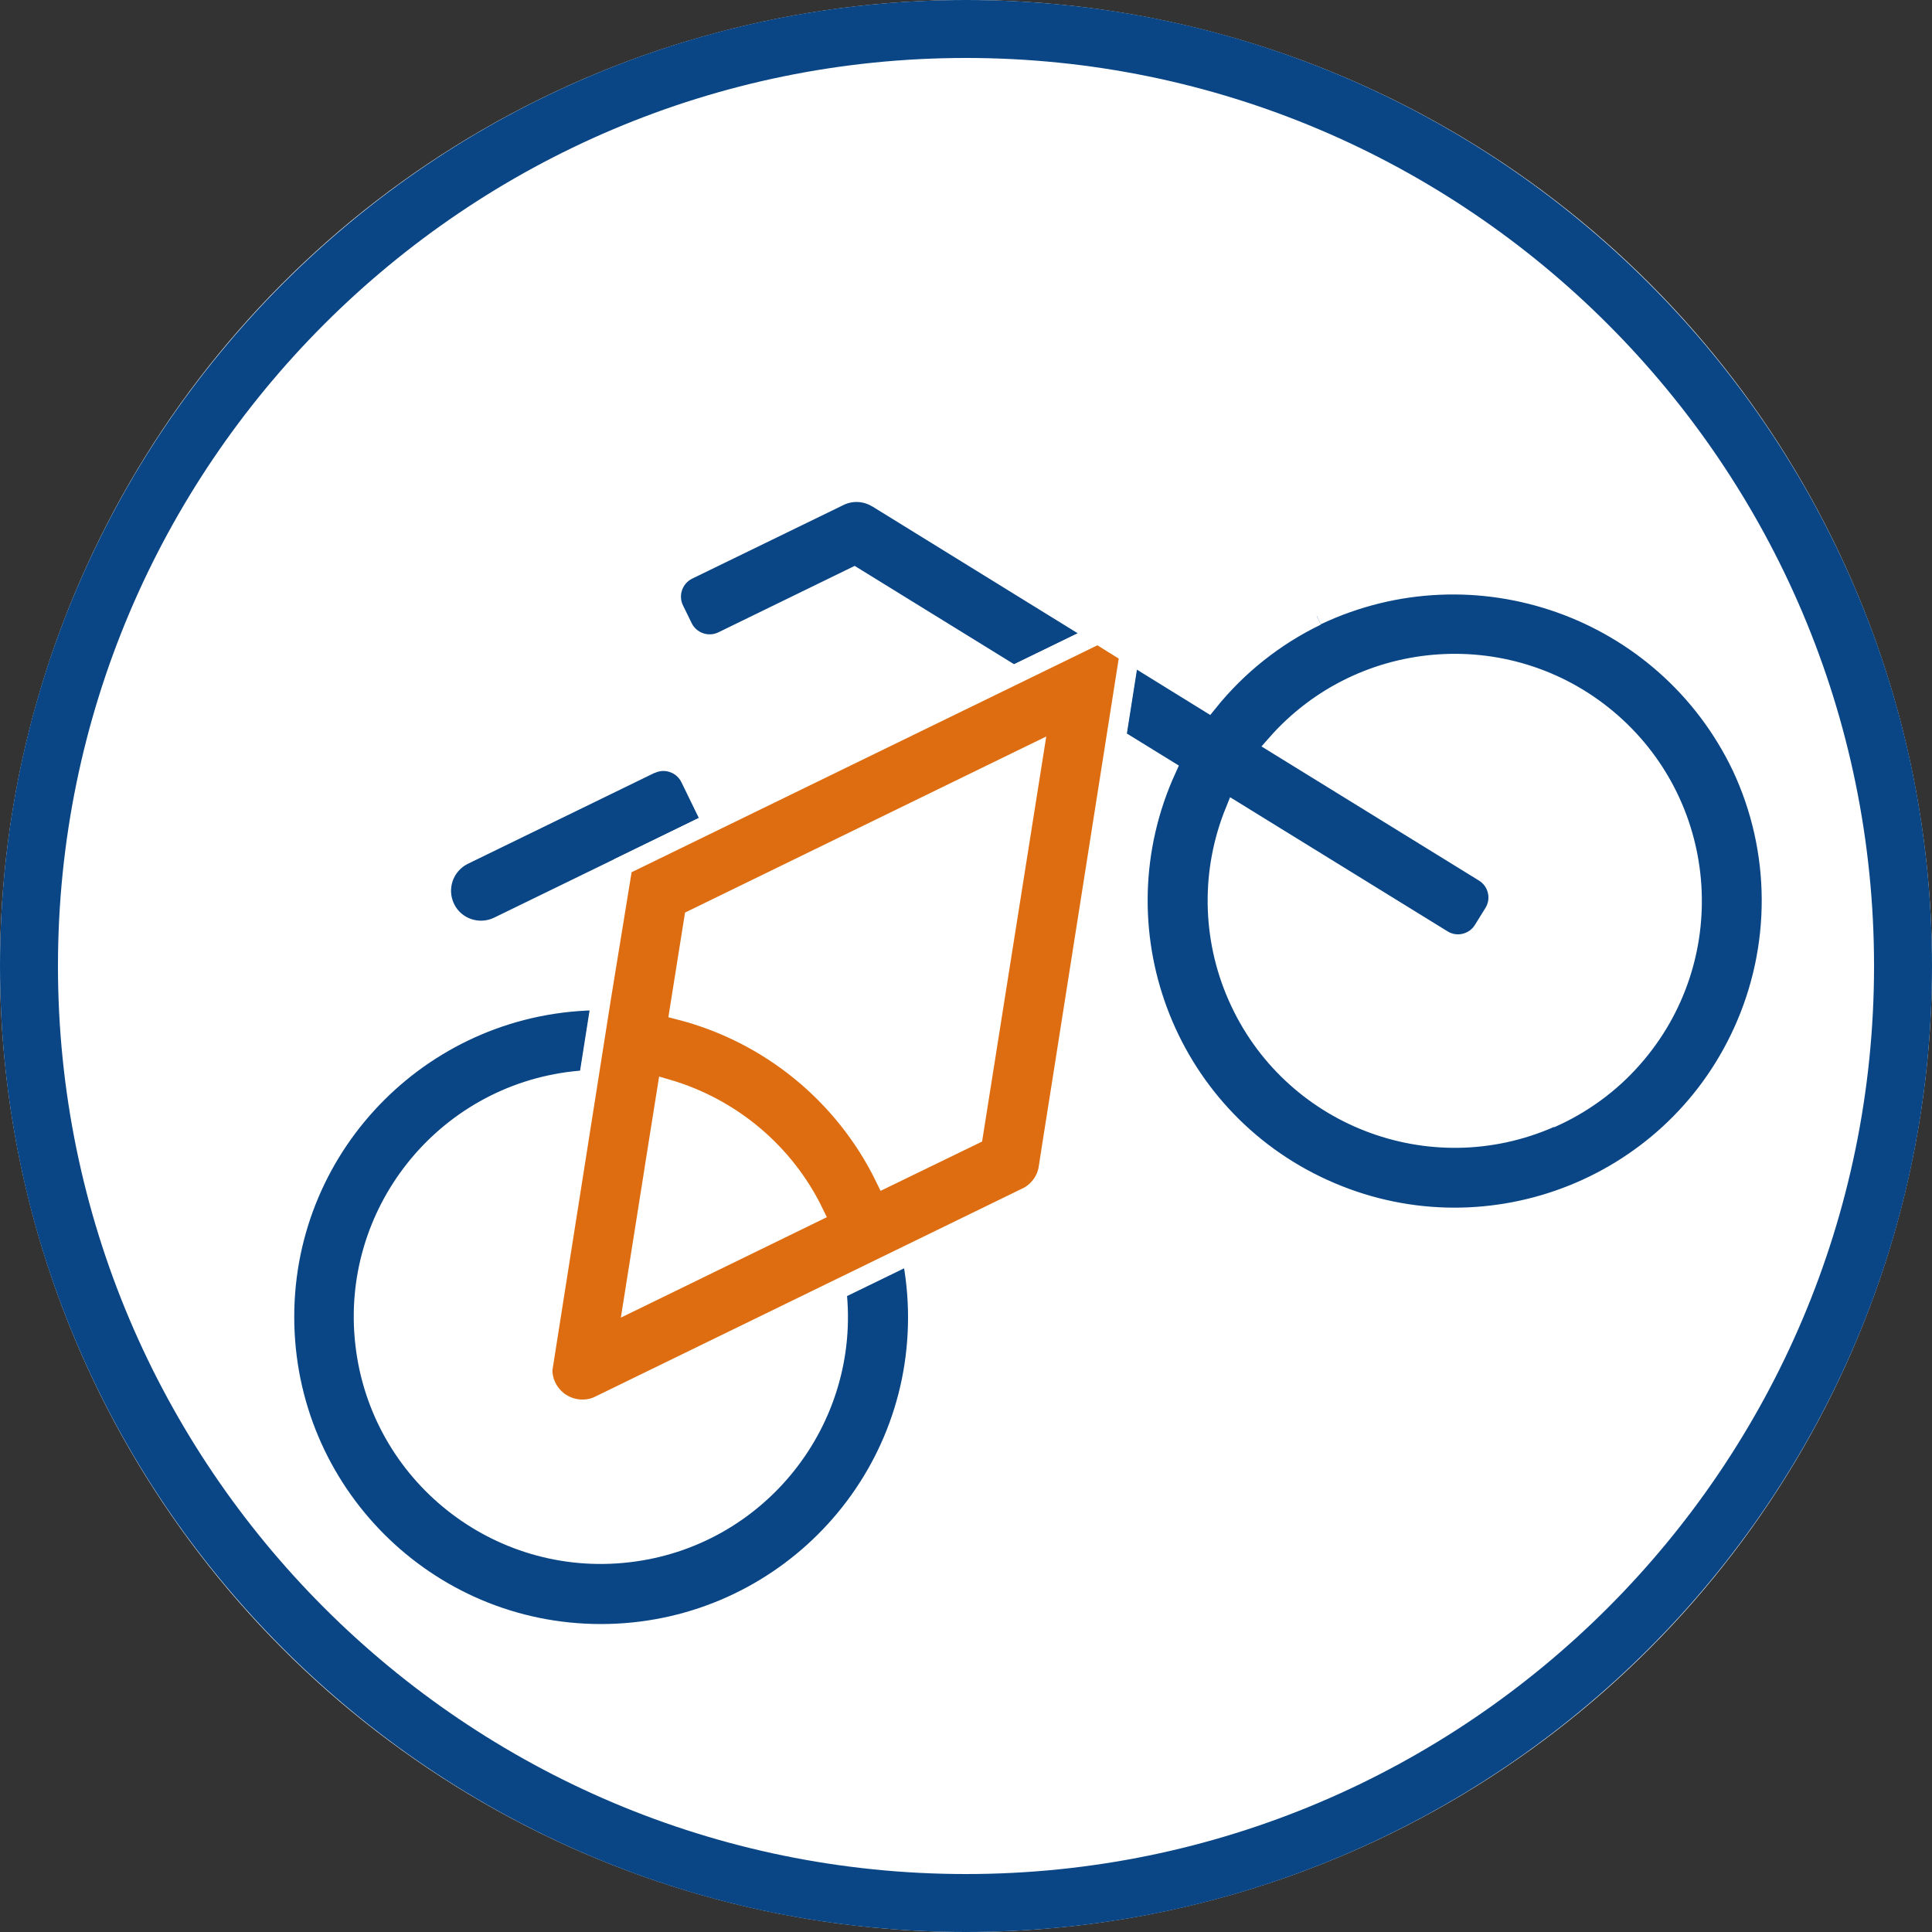 <?xml version="1.0" encoding="UTF-8"?><svg id="Ebene_1" xmlns="http://www.w3.org/2000/svg" viewBox="0 0 100 100"><rect x="0" y="0" width="100" height="100" fill="#333333" stroke="none"/><defs><style>.cls-1{fill:#fff;}.cls-2,.cls-3{fill:#0a4685;}.cls-3,.cls-4{stroke:#fff;stroke-miterlimit:4;stroke-width:1px;}.cls-4{fill:#dd6d10;}</style></defs><g id="Ellipse_23"><circle class="cls-1" cx="50" cy="50" r="50"/><path class="cls-2" d="m50,100C22.43,100,0,77.57,0,50S22.43,0,50,0s50,22.43,50,50-22.43,50-50,50Zm0-97C24.08,3,3,24.08,3,50s21.08,47,47,47,47-21.08,47-47S75.92,3,50,3Z"/></g><g id="Gruppe_372"><path id="Pfad_346" class="cls-3" d="m33.67,39.55l-9.67,4.71c-1.02.5-1.44,1.72-.95,2.74s1.72,1.44,2.74.95l11.05-5.38-1.12-2.3c-.37-.76-1.29-1.08-2.05-.71m11.74-13.77c-.6-.37-1.34-.41-1.97-.1l-7.83,3.81c-.76.37-1.08,1.29-.71,2.05l.45.92c.37.76,1.29,1.08,2.05.71,0,0,0,0,0,0l6.81-3.32,8.25,5.09,4.36-2.12-11.42-7.05Zm22.74,6.09c-2.18,1.05-4.1,2.58-5.62,4.47l-4.06-2.51-3.58,22.73-.41,2.59.41-2.6,2.91-18.33,2.58,1.59c-3.75,8.24-.12,17.96,8.12,21.71s17.96.12,21.71-8.12c1.99-4.37,1.97-9.39-.07-13.74-3.93-8.21-13.76-11.7-21.99-7.81m12.09,26.01c-6.21,2.73-13.46-.09-16.19-6.3-1.34-3.04-1.39-6.49-.14-9.57l10.75,6.63c.72.45,1.67.22,2.11-.5l.54-.87c.45-.72.22-1.67-.5-2.11,0,0,0,0,0,0l-10.75-6.63c4.48-5.1,12.25-5.6,17.35-1.12,5.1,4.48,5.6,12.25,1.12,17.35-1.18,1.35-2.65,2.42-4.29,3.14m-49.31,14.91l.12-.06,12.26-5.97c.77,6.74-4.08,12.84-10.82,13.6-6.74.77-12.84-4.08-13.6-10.82-.77-6.74,4.08-12.84,10.82-13.6.25-.03.5-.05.76-.06l-2.16,13.64-.17,1.05c-.02.11-.03.22-.03.34l.22-1.4,2.82-17.88-.02.15c-9.05,0-16.4,7.32-16.4,16.37,0,9.05,7.32,16.4,16.37,16.4,9.05,0,16.4-7.32,16.4-16.37,0-1.1-.11-2.2-.33-3.28l5.99-2.92.11-.05-22.33,10.87Z"/><path id="Pfad_347" class="cls-4" d="m56.83,32.83l-24.59,11.98-1.11,6.81-2.82,17.89-.22,1.4c.01,1.13.94,2.04,2.07,2.03.26,0,.52-.05.76-.15l22.33-10.88c.54-.31.92-.85,1.01-1.46l.2-1.29h0l.41-2.59,3.58-22.73-1.62-1.01Zm-24.05,34.5l1.07-6.75.02-.14.65-4.08c3.33.97,6.1,3.3,7.61,6.41l-9.35,4.56Zm17.6-8.58l-4.57,2.22c-2.1-4.32-6-7.5-10.65-8.69l.75-4.71,17.6-8.58-3.13,19.76Z"/></g></svg>